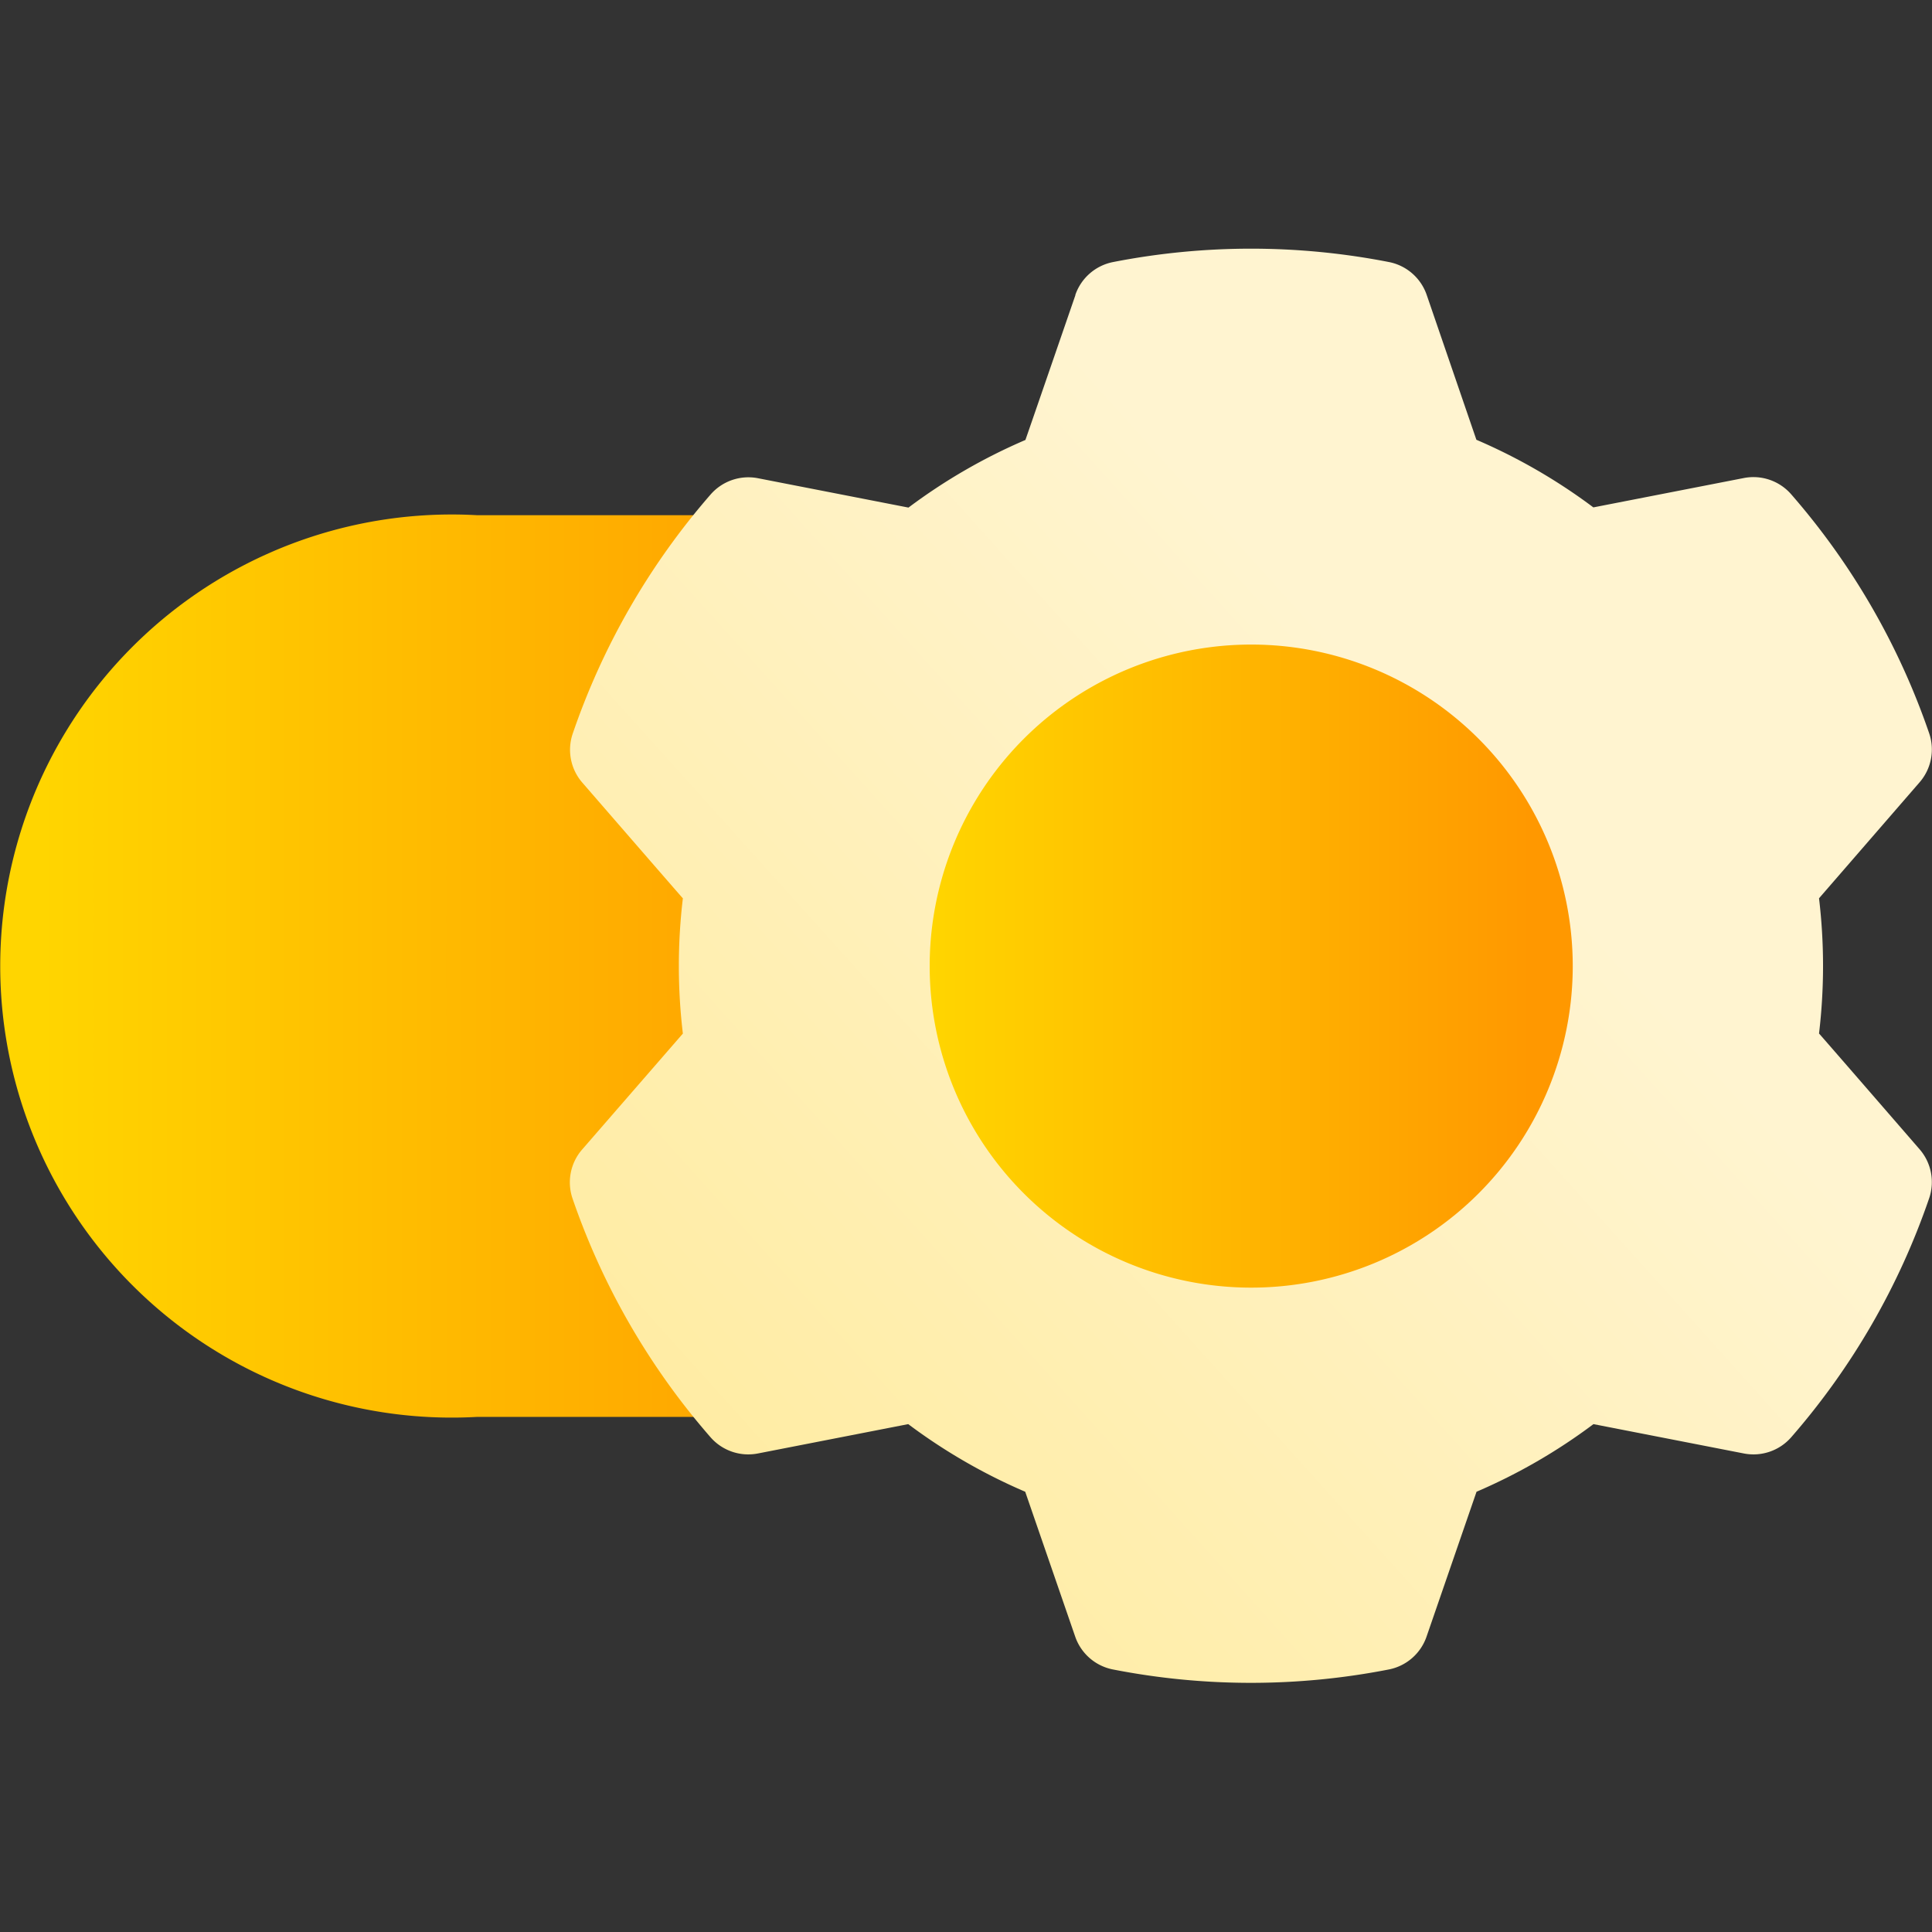 <svg id="Component_56_13" data-name="Component 56 – 13" xmlns="http://www.w3.org/2000/svg" xmlns:xlink="http://www.w3.org/1999/xlink" width="40" height="40" viewBox="0 0 40 40">
  <rect x="0" y="0" width="40" height="40" fill="#333333" stroke="none"/>
  <defs>
    <linearGradient id="linear-gradient" x1="0.031" y1="0.5" x2="0.581" y2="0.5" gradientUnits="objectBoundingBox">
      <stop offset="0" stop-color="#ffd500"/>
      <stop offset="0.999" stop-color="#ff9800"/>
    </linearGradient>
    <linearGradient id="linear-gradient-2" x1="0.049" y1="0.929" x2="0.647" y2="0.36" gradientUnits="objectBoundingBox">
      <stop offset="0" stop-color="#ffeb9d"/>
      <stop offset="0.999" stop-color="#fff4d0"/>
    </linearGradient>
    <linearGradient id="linear-gradient-3" x1="0" y1="0.5" x2="0.938" y2="0.5" xlink:href="#linear-gradient"/>
  </defs>
  <rect id="Rectangle_148656" data-name="Rectangle 148656" width="40" height="40" fill="none"/>
  <g id="Round_offs_1_auto_save_" data-name="Round offs 1 ( auto save)" transform="translate(20 20)">
    <g id="Group_196017" data-name="Group 196017" transform="translate(-20 -14.843)">
      <path id="Path_198058" data-name="Path 198058" d="M23.568,109.2H9.883a9.349,9.349,0,1,0,0,18.668H23.568a9.349,9.349,0,1,0,0-18.668Z" transform="translate(0 -103.69)" fill="url(#linear-gradient)"/>
      <path id="Path_197835" data-name="Path 197835" d="M244.493.957s-1.034,3-1.034,2.995a11.772,11.772,0,0,0-2.421,1.4l-3.117-.608a1.038,1.038,0,0,0-.978.335,14.857,14.857,0,0,0-2.857,4.955,1.036,1.036,0,0,0,.2,1.013s2.081,2.4,2.081,2.395a11.843,11.843,0,0,0,0,2.8l-2.085,2.4a1.036,1.036,0,0,0-.2,1.013A14.856,14.856,0,0,0,236.94,24.6a1.038,1.038,0,0,0,.978.336l3.115-.608a11.786,11.786,0,0,0,2.422,1.4l1.035,3a1.037,1.037,0,0,0,.779.679,14.86,14.86,0,0,0,5.717,0,1.037,1.037,0,0,0,.778-.679s1.035-3,1.035-3a11.771,11.771,0,0,0,2.421-1.4l3.116.608a1.038,1.038,0,0,0,.978-.336,14.859,14.859,0,0,0,2.857-4.951,1.036,1.036,0,0,0-.2-1.013s-2.081-2.4-2.081-2.395a11.841,11.841,0,0,0,0-2.8l2.081-2.4a1.036,1.036,0,0,0,.2-1.014,14.859,14.859,0,0,0-2.859-4.952,1.038,1.038,0,0,0-.978-.335l-3.116.608a11.784,11.784,0,0,0-2.422-1.4l-1.029-3a1.037,1.037,0,0,0-.778-.679,14.858,14.858,0,0,0-5.717,0,1.037,1.037,0,0,0-.779.679Zm3.637,9.854h0" transform="translate(-222.229 0)" fill-rule="evenodd" fill="url(#linear-gradient-2)"/>
      <path id="Path_197836" data-name="Path 197836" d="M388.44,162.411a6.657,6.657,0,1,1-6.657,6.658A6.657,6.657,0,0,1,388.44,162.411Z" transform="translate(-362.535 -154.223)" fill-rule="evenodd" fill="url(#linear-gradient-3)"/>
    </g>
  </g>
</svg>
